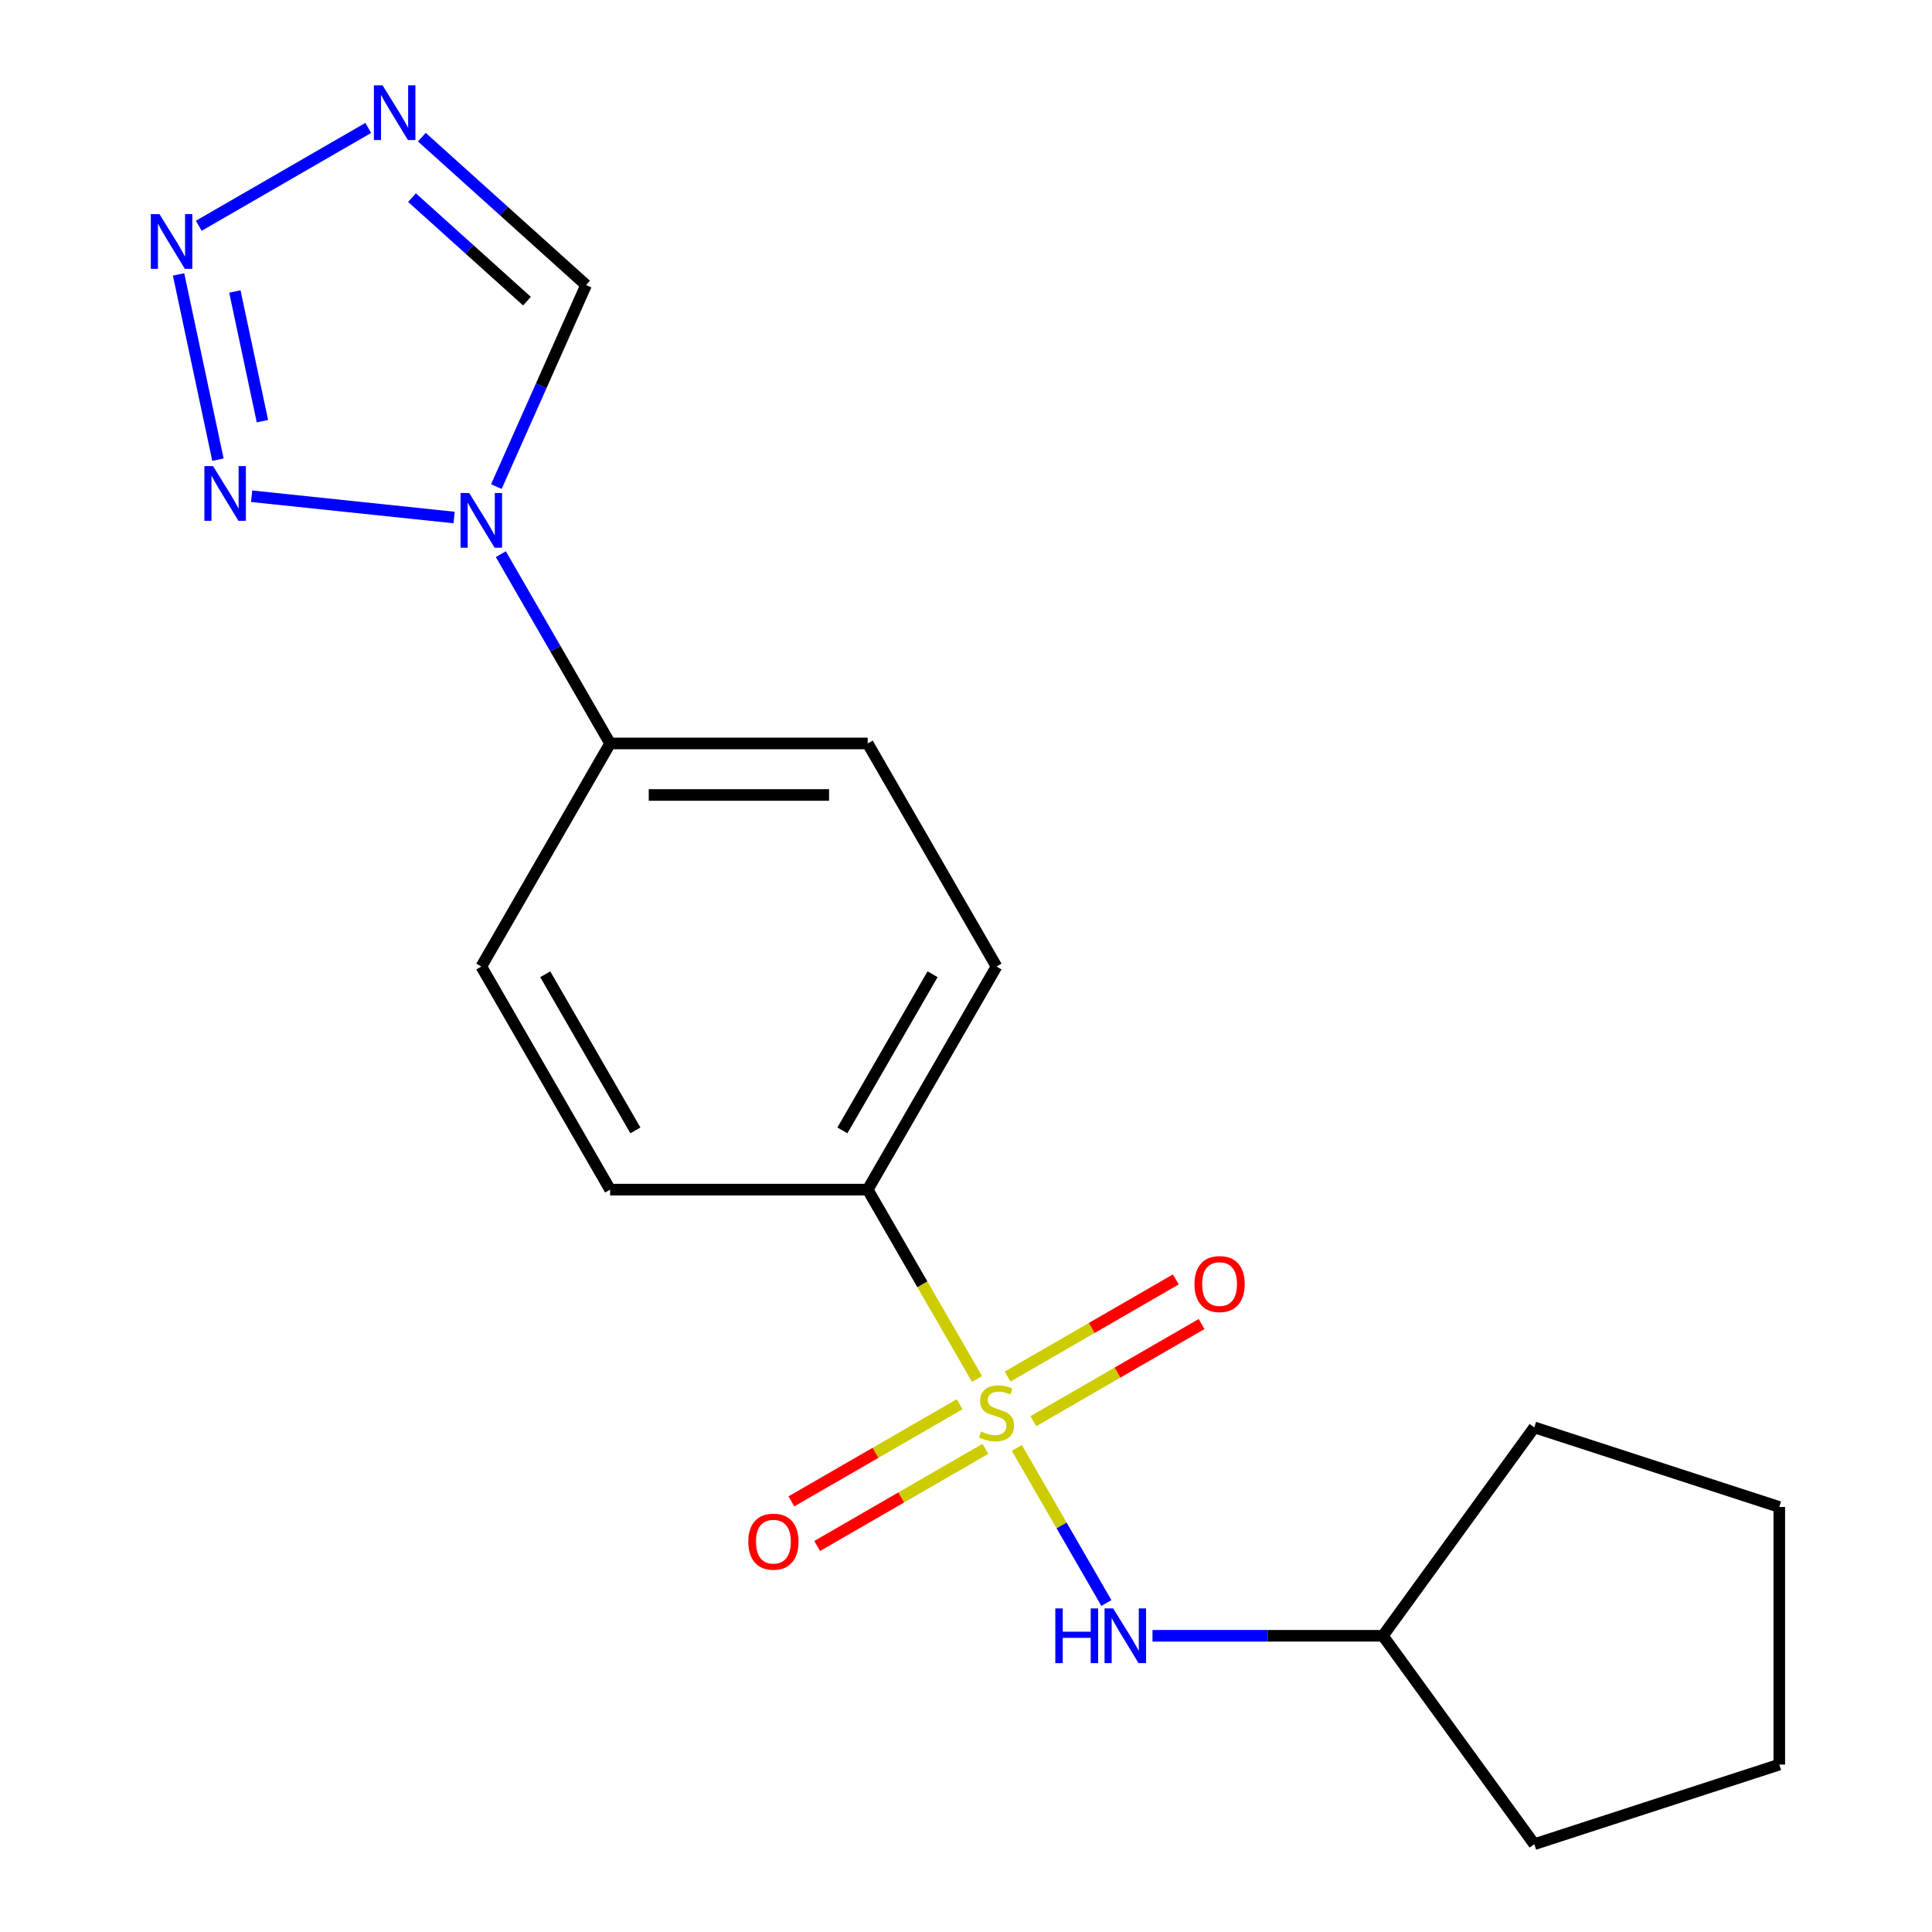 <?xml version='1.0' encoding='iso-8859-1'?>
<svg version='1.1' baseProfile='full'
              xmlns='http://www.w3.org/2000/svg'
                      xmlns:rdkit='http://www.rdkit.org/xml'
                      xmlns:xlink='http://www.w3.org/1999/xlink'
                  xml:space='preserve'
width='1000px' height='1000px' viewBox='0 0 1000 1000'>
<!-- END OF HEADER -->
<rect style='opacity:1.0;fill:#FFFFFF;stroke:none' width='1000' height='1000' x='0' y='0'> </rect>
<path class='bond-5' d='M 526.302,749.425 L 549.479,789.568' style='fill:none;fill-rule:evenodd;stroke:#CCCC00;stroke-width:6px;stroke-linecap:butt;stroke-linejoin:miter;stroke-opacity:1' />
<path class='bond-5' d='M 549.479,789.568 L 572.656,829.712' style='fill:none;fill-rule:evenodd;stroke:#0000FF;stroke-width:6px;stroke-linecap:butt;stroke-linejoin:miter;stroke-opacity:1' />
<path class='bond-6' d='M 505.71,713.759 L 477.416,664.752' style='fill:none;fill-rule:evenodd;stroke:#CCCC00;stroke-width:6px;stroke-linecap:butt;stroke-linejoin:miter;stroke-opacity:1' />
<path class='bond-6' d='M 477.416,664.752 L 449.122,615.745' style='fill:none;fill-rule:evenodd;stroke:#000000;stroke-width:6px;stroke-linecap:butt;stroke-linejoin:miter;stroke-opacity:1' />
<path class='bond-7' d='M 496.707,726.832 L 453.167,751.97' style='fill:none;fill-rule:evenodd;stroke:#CCCC00;stroke-width:6px;stroke-linecap:butt;stroke-linejoin:miter;stroke-opacity:1' />
<path class='bond-7' d='M 453.167,751.97 L 409.628,777.107' style='fill:none;fill-rule:evenodd;stroke:#FF0000;stroke-width:6px;stroke-linecap:butt;stroke-linejoin:miter;stroke-opacity:1' />
<path class='bond-7' d='M 510.04,749.925 L 466.5,775.063' style='fill:none;fill-rule:evenodd;stroke:#CCCC00;stroke-width:6px;stroke-linecap:butt;stroke-linejoin:miter;stroke-opacity:1' />
<path class='bond-7' d='M 466.5,775.063 L 422.961,800.201' style='fill:none;fill-rule:evenodd;stroke:#FF0000;stroke-width:6px;stroke-linecap:butt;stroke-linejoin:miter;stroke-opacity:1' />
<path class='bond-8' d='M 534.866,735.592 L 578.406,710.454' style='fill:none;fill-rule:evenodd;stroke:#CCCC00;stroke-width:6px;stroke-linecap:butt;stroke-linejoin:miter;stroke-opacity:1' />
<path class='bond-8' d='M 578.406,710.454 L 621.946,685.317' style='fill:none;fill-rule:evenodd;stroke:#FF0000;stroke-width:6px;stroke-linecap:butt;stroke-linejoin:miter;stroke-opacity:1' />
<path class='bond-8' d='M 521.533,712.498 L 565.073,687.361' style='fill:none;fill-rule:evenodd;stroke:#CCCC00;stroke-width:6px;stroke-linecap:butt;stroke-linejoin:miter;stroke-opacity:1' />
<path class='bond-8' d='M 565.073,687.361 L 608.613,662.223' style='fill:none;fill-rule:evenodd;stroke:#FF0000;stroke-width:6px;stroke-linecap:butt;stroke-linejoin:miter;stroke-opacity:1' />
<path class='bond-0' d='M 259.226,286.836 L 287.509,335.823' style='fill:none;fill-rule:evenodd;stroke:#0000FF;stroke-width:6px;stroke-linecap:butt;stroke-linejoin:miter;stroke-opacity:1' />
<path class='bond-0' d='M 287.509,335.823 L 315.792,384.81' style='fill:none;fill-rule:evenodd;stroke:#000000;stroke-width:6px;stroke-linecap:butt;stroke-linejoin:miter;stroke-opacity:1' />
<path class='bond-1' d='M 235.053,267.864 L 130.246,256.848' style='fill:none;fill-rule:evenodd;stroke:#0000FF;stroke-width:6px;stroke-linecap:butt;stroke-linejoin:miter;stroke-opacity:1' />
<path class='bond-4' d='M 256.915,251.85 L 280.136,199.695' style='fill:none;fill-rule:evenodd;stroke:#0000FF;stroke-width:6px;stroke-linecap:butt;stroke-linejoin:miter;stroke-opacity:1' />
<path class='bond-4' d='M 280.136,199.695 L 303.357,147.54' style='fill:none;fill-rule:evenodd;stroke:#000000;stroke-width:6px;stroke-linecap:butt;stroke-linejoin:miter;stroke-opacity:1' />
<path class='bond-2' d='M 112.809,237.913 L 92.429,142.036' style='fill:none;fill-rule:evenodd;stroke:#0000FF;stroke-width:6px;stroke-linecap:butt;stroke-linejoin:miter;stroke-opacity:1' />
<path class='bond-2' d='M 135.835,217.987 L 121.569,150.873' style='fill:none;fill-rule:evenodd;stroke:#0000FF;stroke-width:6px;stroke-linecap:butt;stroke-linejoin:miter;stroke-opacity:1' />
<path class='bond-21' d='M 102.879,116.865 L 190.606,66.215' style='fill:none;fill-rule:evenodd;stroke:#0000FF;stroke-width:6px;stroke-linecap:butt;stroke-linejoin:miter;stroke-opacity:1' />
<path class='bond-3' d='M 218.346,70.996 L 260.852,109.268' style='fill:none;fill-rule:evenodd;stroke:#0000FF;stroke-width:6px;stroke-linecap:butt;stroke-linejoin:miter;stroke-opacity:1' />
<path class='bond-3' d='M 260.852,109.268 L 303.357,147.54' style='fill:none;fill-rule:evenodd;stroke:#000000;stroke-width:6px;stroke-linecap:butt;stroke-linejoin:miter;stroke-opacity:1' />
<path class='bond-3' d='M 213.255,102.295 L 243.009,129.085' style='fill:none;fill-rule:evenodd;stroke:#0000FF;stroke-width:6px;stroke-linecap:butt;stroke-linejoin:miter;stroke-opacity:1' />
<path class='bond-3' d='M 243.009,129.085 L 272.762,155.875' style='fill:none;fill-rule:evenodd;stroke:#000000;stroke-width:6px;stroke-linecap:butt;stroke-linejoin:miter;stroke-opacity:1' />
<path class='bond-14' d='M 596.525,846.679 L 656.153,846.679' style='fill:none;fill-rule:evenodd;stroke:#0000FF;stroke-width:6px;stroke-linecap:butt;stroke-linejoin:miter;stroke-opacity:1' />
<path class='bond-14' d='M 656.153,846.679 L 715.782,846.679' style='fill:none;fill-rule:evenodd;stroke:#000000;stroke-width:6px;stroke-linecap:butt;stroke-linejoin:miter;stroke-opacity:1' />
<path class='bond-10' d='M 449.122,615.745 L 515.787,500.277' style='fill:none;fill-rule:evenodd;stroke:#000000;stroke-width:6px;stroke-linecap:butt;stroke-linejoin:miter;stroke-opacity:1' />
<path class='bond-10' d='M 436.028,585.092 L 482.694,504.265' style='fill:none;fill-rule:evenodd;stroke:#000000;stroke-width:6px;stroke-linecap:butt;stroke-linejoin:miter;stroke-opacity:1' />
<path class='bond-11' d='M 449.122,615.745 L 315.792,615.745' style='fill:none;fill-rule:evenodd;stroke:#000000;stroke-width:6px;stroke-linecap:butt;stroke-linejoin:miter;stroke-opacity:1' />
<path class='bond-9' d='M 315.792,384.81 L 249.127,500.277' style='fill:none;fill-rule:evenodd;stroke:#000000;stroke-width:6px;stroke-linecap:butt;stroke-linejoin:miter;stroke-opacity:1' />
<path class='bond-19' d='M 315.792,384.81 L 449.122,384.81' style='fill:none;fill-rule:evenodd;stroke:#000000;stroke-width:6px;stroke-linecap:butt;stroke-linejoin:miter;stroke-opacity:1' />
<path class='bond-19' d='M 335.791,411.476 L 429.122,411.476' style='fill:none;fill-rule:evenodd;stroke:#000000;stroke-width:6px;stroke-linecap:butt;stroke-linejoin:miter;stroke-opacity:1' />
<path class='bond-12' d='M 515.787,500.277 L 449.122,384.81' style='fill:none;fill-rule:evenodd;stroke:#000000;stroke-width:6px;stroke-linecap:butt;stroke-linejoin:miter;stroke-opacity:1' />
<path class='bond-13' d='M 315.792,615.745 L 249.127,500.277' style='fill:none;fill-rule:evenodd;stroke:#000000;stroke-width:6px;stroke-linecap:butt;stroke-linejoin:miter;stroke-opacity:1' />
<path class='bond-13' d='M 328.885,585.092 L 282.22,504.265' style='fill:none;fill-rule:evenodd;stroke:#000000;stroke-width:6px;stroke-linecap:butt;stroke-linejoin:miter;stroke-opacity:1' />
<path class='bond-15' d='M 715.782,846.679 L 794.151,738.813' style='fill:none;fill-rule:evenodd;stroke:#000000;stroke-width:6px;stroke-linecap:butt;stroke-linejoin:miter;stroke-opacity:1' />
<path class='bond-16' d='M 715.782,846.679 L 794.151,954.545' style='fill:none;fill-rule:evenodd;stroke:#000000;stroke-width:6px;stroke-linecap:butt;stroke-linejoin:miter;stroke-opacity:1' />
<path class='bond-18' d='M 794.151,738.813 L 920.956,780.014' style='fill:none;fill-rule:evenodd;stroke:#000000;stroke-width:6px;stroke-linecap:butt;stroke-linejoin:miter;stroke-opacity:1' />
<path class='bond-17' d='M 794.151,954.545 L 920.956,913.344' style='fill:none;fill-rule:evenodd;stroke:#000000;stroke-width:6px;stroke-linecap:butt;stroke-linejoin:miter;stroke-opacity:1' />
<path class='bond-20' d='M 920.956,913.344 L 920.956,780.014' style='fill:none;fill-rule:evenodd;stroke:#000000;stroke-width:6px;stroke-linecap:butt;stroke-linejoin:miter;stroke-opacity:1' />
<path  class='atom-0' d='M 507.787 740.932
Q 508.107 741.052, 509.427 741.612
Q 510.747 742.172, 512.187 742.532
Q 513.667 742.852, 515.107 742.852
Q 517.787 742.852, 519.347 741.572
Q 520.907 740.252, 520.907 737.972
Q 520.907 736.412, 520.107 735.452
Q 519.347 734.492, 518.147 733.972
Q 516.947 733.452, 514.947 732.852
Q 512.427 732.092, 510.907 731.372
Q 509.427 730.652, 508.347 729.132
Q 507.307 727.612, 507.307 725.052
Q 507.307 721.492, 509.707 719.292
Q 512.147 717.092, 516.947 717.092
Q 520.227 717.092, 523.947 718.652
L 523.027 721.732
Q 519.627 720.332, 517.067 720.332
Q 514.307 720.332, 512.787 721.492
Q 511.267 722.612, 511.307 724.572
Q 511.307 726.092, 512.067 727.012
Q 512.867 727.932, 513.987 728.452
Q 515.147 728.972, 517.067 729.572
Q 519.627 730.372, 521.147 731.172
Q 522.667 731.972, 523.747 733.612
Q 524.867 735.212, 524.867 737.972
Q 524.867 741.892, 522.227 744.012
Q 519.627 746.092, 515.267 746.092
Q 512.747 746.092, 510.827 745.532
Q 508.947 745.012, 506.707 744.092
L 507.787 740.932
' fill='#CCCC00'/>
<path  class='atom-1' d='M 242.867 255.183
L 252.147 270.183
Q 253.067 271.663, 254.547 274.343
Q 256.027 277.023, 256.107 277.183
L 256.107 255.183
L 259.867 255.183
L 259.867 283.503
L 255.987 283.503
L 246.027 267.103
Q 244.867 265.183, 243.627 262.983
Q 242.427 260.783, 242.067 260.103
L 242.067 283.503
L 238.387 283.503
L 238.387 255.183
L 242.867 255.183
' fill='#0000FF'/>
<path  class='atom-2' d='M 110.267 241.246
L 119.547 256.246
Q 120.467 257.726, 121.947 260.406
Q 123.427 263.086, 123.507 263.246
L 123.507 241.246
L 127.267 241.246
L 127.267 269.566
L 123.387 269.566
L 113.427 253.166
Q 112.267 251.246, 111.027 249.046
Q 109.827 246.846, 109.467 246.166
L 109.467 269.566
L 105.787 269.566
L 105.787 241.246
L 110.267 241.246
' fill='#0000FF'/>
<path  class='atom-3' d='M 82.546 110.83
L 91.826 125.83
Q 92.746 127.31, 94.226 129.99
Q 95.706 132.67, 95.786 132.83
L 95.786 110.83
L 99.546 110.83
L 99.546 139.15
L 95.666 139.15
L 85.706 122.75
Q 84.546 120.83, 83.306 118.63
Q 82.106 116.43, 81.746 115.75
L 81.746 139.15
L 78.066 139.15
L 78.066 110.83
L 82.546 110.83
' fill='#0000FF'/>
<path  class='atom-4' d='M 198.013 44.165
L 207.293 59.165
Q 208.213 60.645, 209.693 63.325
Q 211.173 66.005, 211.253 66.165
L 211.253 44.165
L 215.013 44.165
L 215.013 72.485
L 211.133 72.485
L 201.173 56.085
Q 200.013 54.165, 198.773 51.965
Q 197.573 49.765, 197.213 49.085
L 197.213 72.485
L 193.533 72.485
L 193.533 44.165
L 198.013 44.165
' fill='#0000FF'/>
<path  class='atom-6' d='M 546.232 832.519
L 550.072 832.519
L 550.072 844.559
L 564.552 844.559
L 564.552 832.519
L 568.392 832.519
L 568.392 860.839
L 564.552 860.839
L 564.552 847.759
L 550.072 847.759
L 550.072 860.839
L 546.232 860.839
L 546.232 832.519
' fill='#0000FF'/>
<path  class='atom-6' d='M 576.192 832.519
L 585.472 847.519
Q 586.392 848.999, 587.872 851.679
Q 589.352 854.359, 589.432 854.519
L 589.432 832.519
L 593.192 832.519
L 593.192 860.839
L 589.312 860.839
L 579.352 844.439
Q 578.192 842.519, 576.952 840.319
Q 575.752 838.119, 575.392 837.439
L 575.392 860.839
L 571.712 860.839
L 571.712 832.519
L 576.192 832.519
' fill='#0000FF'/>
<path  class='atom-8' d='M 387.319 797.957
Q 387.319 791.157, 390.679 787.357
Q 394.039 783.557, 400.319 783.557
Q 406.599 783.557, 409.959 787.357
Q 413.319 791.157, 413.319 797.957
Q 413.319 804.837, 409.919 808.757
Q 406.519 812.637, 400.319 812.637
Q 394.079 812.637, 390.679 808.757
Q 387.319 804.877, 387.319 797.957
M 400.319 809.437
Q 404.639 809.437, 406.959 806.557
Q 409.319 803.637, 409.319 797.957
Q 409.319 792.397, 406.959 789.597
Q 404.639 786.757, 400.319 786.757
Q 395.999 786.757, 393.639 789.557
Q 391.319 792.357, 391.319 797.957
Q 391.319 803.677, 393.639 806.557
Q 395.999 809.437, 400.319 809.437
' fill='#FF0000'/>
<path  class='atom-9' d='M 618.254 664.627
Q 618.254 657.827, 621.614 654.027
Q 624.974 650.227, 631.254 650.227
Q 637.534 650.227, 640.894 654.027
Q 644.254 657.827, 644.254 664.627
Q 644.254 671.507, 640.854 675.427
Q 637.454 679.307, 631.254 679.307
Q 625.014 679.307, 621.614 675.427
Q 618.254 671.547, 618.254 664.627
M 631.254 676.107
Q 635.574 676.107, 637.894 673.227
Q 640.254 670.307, 640.254 664.627
Q 640.254 659.067, 637.894 656.267
Q 635.574 653.427, 631.254 653.427
Q 626.934 653.427, 624.574 656.227
Q 622.254 659.027, 622.254 664.627
Q 622.254 670.347, 624.574 673.227
Q 626.934 676.107, 631.254 676.107
' fill='#FF0000'/>
</svg>
